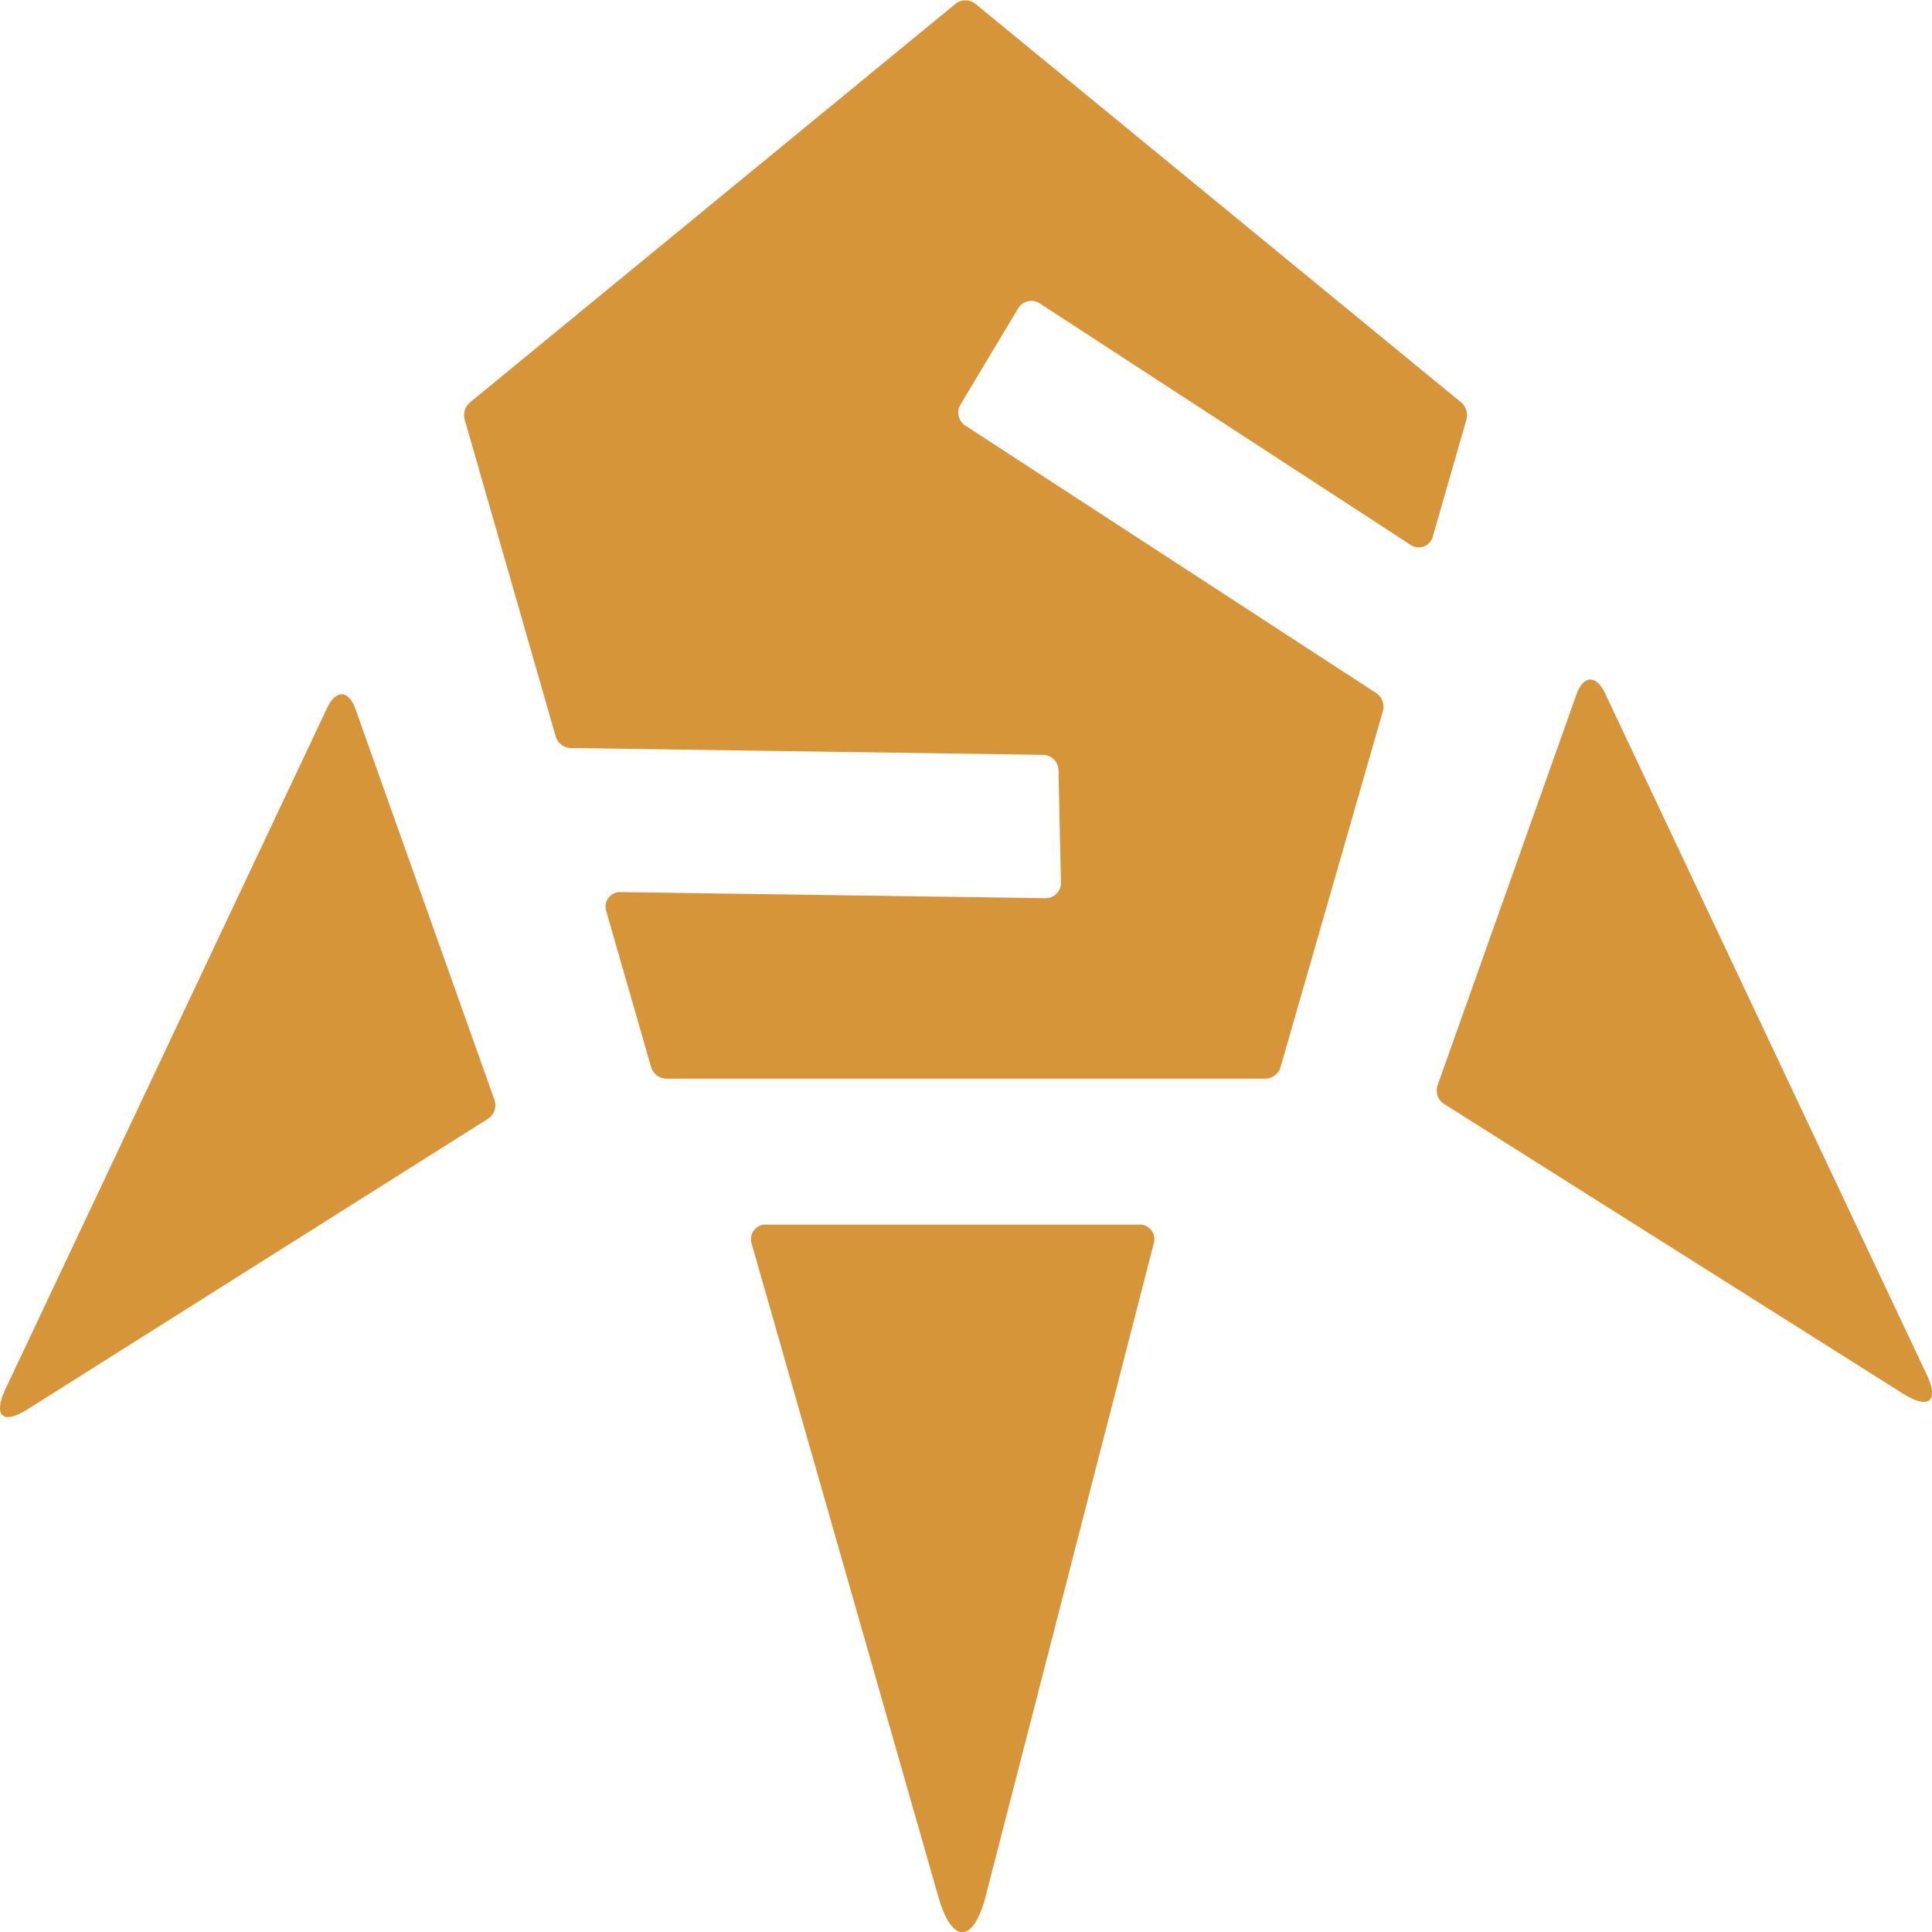 <svg id="图层_7" data-name="图层 7" xmlns="http://www.w3.org/2000/svg" viewBox="0 0 177.8 177.82"><defs><style>.cls-1{fill:#d69539;}</style></defs><path class="cls-1" d="M134.21,974.93l5.33-8.89a1.41,1.41,0,0,1,2-.45l34.05,22.17a1.34,1.34,0,0,0,2.13-.8l3.09-10.74a1.57,1.57,0,0,0-.46-1.49L135.59,938a1.47,1.47,0,0,0-1.8,0L89.05,974.73a1.57,1.57,0,0,0-.46,1.49L97,1005.5a1.5,1.5,0,0,0,1.34,1l43.51.63a1.43,1.43,0,0,1,1.4,1.38l.23,10.36a1.41,1.41,0,0,1-1.44,1.45l-39-.56a1.35,1.35,0,0,0-1.39,1.81l4.13,14.36a1.5,1.5,0,0,0,1.36,1h55.17a1.5,1.5,0,0,0,1.36-1l9.45-32.88a1.52,1.52,0,0,0-.59-1.58l-37.85-24.64A1.43,1.43,0,0,1,134.21,974.93Z" transform="translate(-45.84 -937.66)"/><path class="cls-1" d="M136.56,1112.13l15.45-60a1.35,1.35,0,0,0-1.38-1.77H116.39a1.35,1.35,0,0,0-1.36,1.81l17.15,60C133.44,1116.6,135.41,1116.57,136.56,1112.13Z" transform="translate(-45.84 -937.66)"/><path class="cls-1" d="M48.37,1067.36l42.41-26.76a1.48,1.48,0,0,0,.58-1.67l-12.8-36c-.63-1.78-1.81-1.84-2.61-.13l-29.62,62.72C45.19,1068,46.11,1068.79,48.37,1067.36Z" transform="translate(-45.84 -937.66)"/><path class="cls-1" d="M221.11,1066l-42.4-26.76a1.48,1.48,0,0,1-.58-1.67l12.79-36c.64-1.78,1.81-1.83,2.62-.13l29.61,62.72C224.3,1066.57,223.38,1067.38,221.11,1066Z" transform="translate(-45.84 -937.66)"/></svg>